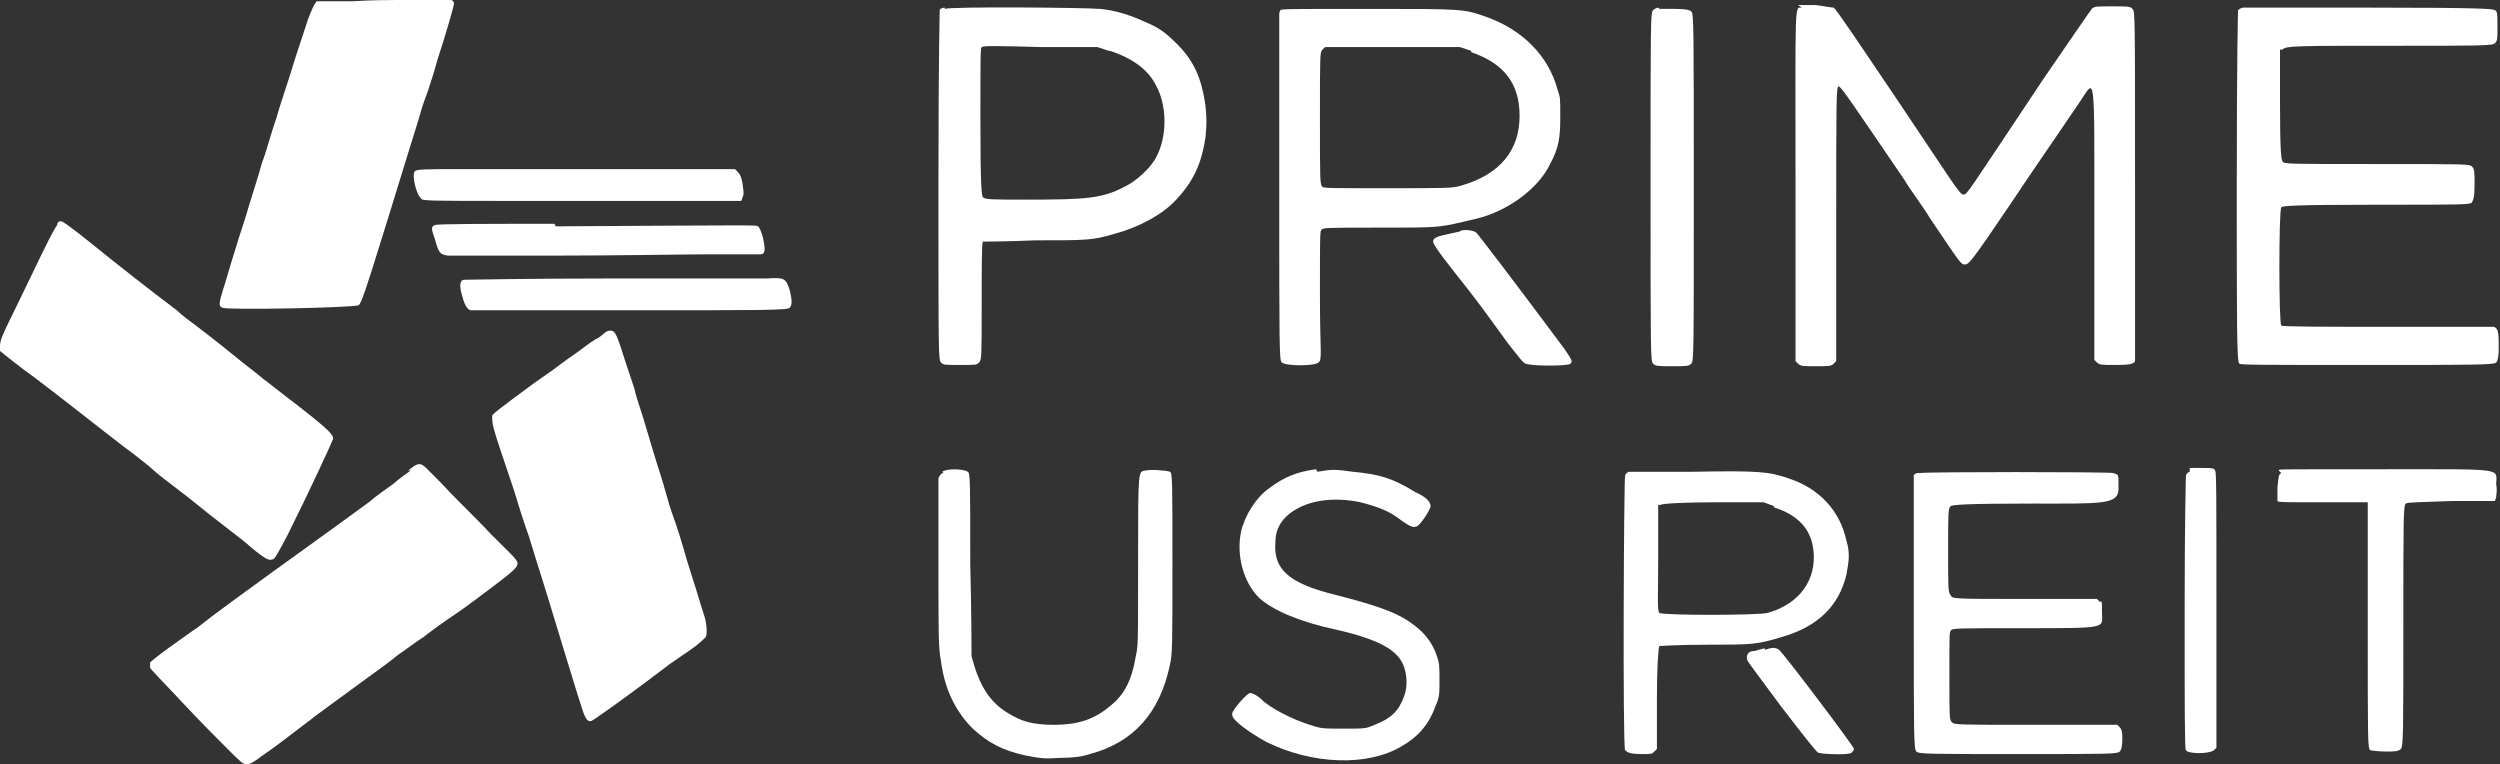 <?xml version="1.0" encoding="UTF-8"?>
<svg id="Layer_1" data-name="Layer 1" xmlns="http://www.w3.org/2000/svg" viewBox="0 0 196.6 60.1">
  <rect x="0" y="0" width="196.6" height="60.1" fill="#333333" stroke="none"/>
  <defs>
    <style>
      .cls-1 {
        fill: #fff;
      }
    </style>
  </defs>
  <path class="cls-1" d="M31.3,0c-.4,0-2.1,0-3.6.1h-2.8c0,0-.2.3-.2.3-.1.2-.4.8-.7,1.8-.3.9-.8,2.4-1.1,3.4s-.9,2.7-1.2,3.8c-.4,1.1-.8,2.7-1.1,3.4-.2.8-.7,2.3-1,3.3-.3,1.1-.8,2.5-1,3.2-.6,1.9-.8,2.7-1.1,3.6-.3,1-.3,1.2,0,1.3.3.2,10.4,0,10.7-.2.2-.1.6-1.3,1.9-5.5.4-1.3,1-3.2,2.1-6.8.3-1,.7-2.2.8-2.6s.4-1.3.6-1.8c.2-.6.6-1.8.8-2.6.3-.9.7-2.2.9-2.9.2-.7.4-1.4.4-1.5s0-.2-.2-.3c-.2-.2-1.7-.2-4.1,0Z"/>
  <path class="cls-1" d="M74.3.6c-.2,0-.4.1-.4.2,0,0-.1,3.6-.1,13.8,0,13.4,0,13.7.2,13.9.2.2.2.2,1.5.2s1.3,0,1.5-.2c.2-.2.2-.5.2-4.8,0-2.5,0-4.7.1-4.7,0,0,1.9,0,4.1-.1,4.1,0,4.5,0,6.2-.5,1.9-.5,3.8-1.5,4.9-2.7,1.4-1.5,2-2.9,2.3-4.9.1-1.1.1-1.3,0-2.5-.3-2.1-.9-3.5-2.2-4.8-.9-.9-1.4-1.3-2.6-1.8-1.1-.5-2.3-.9-3.5-1-1-.1-11.7-.2-12.2,0h0ZM87.3,4c1.8.6,3,1.5,3.6,2.7.9,1.6.9,4.1,0,5.7-.4.8-1.6,1.9-2.5,2.3-1.7.9-3,1-7.6,1-2.7,0-3.4,0-3.5-.2-.1-.1-.2-.7-.2-5.9s0-5.8.1-5.9,1.1-.1,4.6,0h4.5s.9.3.9.3h0Z"/>
  <path class="cls-1" d="M100.8.6c0,0-.2.3-.2.5s0,6.4,0,13.8c0,12.2,0,13.5.2,13.6.3.3,2.6.3,2.9,0s.1-.8.1-5.2,0-5.1.1-5.2c.1-.2.3-.2,4.7-.2,5,0,4.5,0,7.5-.7,2.5-.6,4.9-2.4,5.8-4.3.7-1.3.8-2.1.8-3.7s0-1.5-.2-2.1c-.7-2.7-2.8-4.8-5.7-5.8-1.7-.6-1.8-.6-9.2-.6-6.1,0-6.8,0-6.9.1h0ZM115.7,4.1c2.6.9,3.8,2.5,3.8,5,0,2.7-1.5,4.6-4.6,5.5-.7.2-1,.2-5.7.2-4.6,0-5,0-5.2-.1-.2-.2-.2-.4-.2-5.4s0-5.2.2-5.4l.2-.2h5.3s5.3,0,5.3,0l.9.3h0Z"/>
  <path class="cls-1" d="M130.4.6c-.1,0-.3.1-.4.2-.2.2-.2.7-.2,13.9s0,13.7.2,13.9.4.2,1.5.2,1.3,0,1.5-.2c.2-.2.2-.5.2-13.9,0-12.5,0-13.7-.2-13.8-.1-.1-.4-.2-1.2-.2-.6,0-1.2,0-1.3,0Z"/>
  <path class="cls-1" d="M141.7.6c-.6,0-.5-.7-.5,14.1v13.7l.2.2c.2.2.4.2,1.4.2s1.2,0,1.4-.2l.2-.2v-10.8c0-10,0-10.8.2-10.8.1,0,.4.4,1.1,1.4.9,1.3,2.2,3.2,4.1,6,.4.7,1.4,2,2,3,2.3,3.4,2.4,3.6,2.7,3.6.3,0,.4,0,3.7-4.9,2-3,3.2-4.7,3.8-5.6s1.1-1.6,1.5-2.2c1.3-1.9,1.2-3,1.2,9.5v10.7s.2.2.2.2c.2.2.4.2,1.3.2s1.6,0,1.7-.3c0,0,0-6.3,0-13.8,0-13.6,0-13.7-.2-13.9-.2-.2-.3-.2-1.6-.2-1.3,0-1.4,0-1.6.2-.1.1-1.8,2.6-3.8,5.5-6.2,9.3-6,9.1-6.3,9.1s-.8-.9-5.1-7.3c-2.7-4-4.9-7.3-5.1-7.4-.2,0-.6-.1-1.4-.2-.6,0-1.3,0-1.4,0h0Z"/>
  <path class="cls-1" d="M176.4.6c-.1,0-.3.1-.4.2,0,.1-.1,3.1-.1,13.9s0,13.8.2,13.9c.1.1,1.8.1,10.1.1s10,0,10.1-.2c.1-.1.2-.4.2-1.1,0-1.1,0-1.6-.4-1.7-.1,0-3.9,0-8.4,0s-8.3,0-8.3-.1c-.2-.2-.2-9,0-9.3.1-.1.7-.2,7.5-.2,6.9,0,7.4,0,7.5-.2s.2-.4.2-1.4,0-1.2-.2-1.4c-.2-.2-.5-.2-7.5-.2s-7.3,0-7.4-.2-.2-.7-.2-4.5V3.9h.2c.2-.3,1.2-.3,8.4-.3s8.1,0,8.3-.2.2-.3.2-1.3,0-1.2-.2-1.3c-.2-.1-.9-.2-9.8-.2-5.3,0-9.8,0-9.9,0h0Z"/>
  <path class="cls-1" d="M36.4,13.3c-3.1,0-3.7,0-3.8.2-.2.3.1,1.7.5,2.1.1.2.5.2,7.1.2s9.5,0,12.5,0h5.6c0,0,.1-.3.1-.3.1-.2.1-.3,0-1s-.3-.9-.4-1l-.2-.2h-8.9c-4.9,0-10.6,0-12.6,0h0Z"/>
  <path class="cls-1" d="M4.5,17.7c-.2.2-.9,1.6-2,3.9-.4.8-1.1,2.3-1.6,3.3C.2,26.3,0,26.8,0,27.2v.4s1,.8,1,.8c.5.4,1.3,1,1.6,1.2,2,1.5,5.4,4.2,7.1,5.5,1.1.8,2.2,1.7,2.4,1.9s1.1.9,1.9,1.5c.8.6,1.9,1.5,2.4,1.9.5.4,1.3,1,1.8,1.4s1.2.9,1.6,1.3c1,.8,1.3,1,1.6.9.2,0,.4-.4,1.2-1.9,1.8-3.6,3.5-7.3,3.6-7.6,0-.3-.2-.6-2.9-2.7-1.2-.9-2.3-1.8-2.6-2-.2-.2-1.4-1.1-2.5-2-1.1-.9-2.4-1.9-2.8-2.2-.4-.3-1.1-.8-1.5-1.2-2-1.5-4.8-3.7-6.4-5-2.1-1.7-2.6-2-2.7-2s-.2,0-.3.2h0Z"/>
  <path class="cls-1" d="M43.6,17.6c-5.1,0-9.3,0-9.4.1-.3.1-.3.3,0,1.1.3,1.1.4,1.2,1,1.3.3,0,4.2,0,8.7,0s9.9-.1,11.9-.1,3.8,0,4,0c.4,0,.4-.4.2-1.3-.1-.4-.3-.9-.4-.9-.2-.1.7-.1-15.9,0h0Z"/>
  <path class="cls-1" d="M114.8,18.2s-.4.1-.9.2c-.9.2-1.2.3-1.2.6s1.2,1.8,2.7,3.7,3,4.1,3.5,4.7c.5.6.9,1.2,1.1,1.2.4.2,3.4.2,3.5,0,.2-.2.1-.3-.5-1.2-4.1-5.5-6.7-8.9-6.9-9.1-.2-.2-1.1-.3-1.3-.1h0Z"/>
  <path class="cls-1" d="M47.8,21.9c-6.1,0-11.2.1-11.3.1-.3,0-.4.4-.2,1.1.2.8.4,1.2.7,1.3.1,0,5.8,0,12.6,0,10.2,0,12.4,0,12.5-.2.2-.2.2-.6,0-1.4-.3-.9-.4-1-1.8-.9-.7,0-6.2,0-12.3,0h0Z"/>
  <path class="cls-1" d="M46.8,26.7c-.5.3-1.1.8-1.4,1-.3.2-1,.7-1.4,1-.5.4-1.4,1-2.1,1.5-2.7,2-3.1,2.3-3.2,2.5,0,.1,0,.5.1.9.2.8.8,2.5,1.6,4.9.3,1,.8,2.6,1.2,3.7.6,2,1.2,3.8,2.1,6.8s.8,2.6,1.1,3.6.7,2.3.9,2.9c.3,1,.5,1.3.8,1.2.1,0,3.2-2.2,6.2-4.5.3-.2,1-.7,1.6-1.1.6-.4,1.1-.9,1.2-1,.1-.2.1-.7,0-1.2,0-.2-.3-1-.5-1.7-.2-.7-.7-2.2-1-3.2-.3-1.1-.8-2.7-1.1-3.5s-.7-2.4-1-3.3c-.3-.9-.8-2.6-1.1-3.6-.3-1.1-.8-2.4-.9-3-.2-.6-.5-1.5-.7-2.1-.7-2.2-.8-2.5-1.2-2.5s-.5.3-1,.6h0Z"/>
  <path class="cls-1" d="M32.3,37c-.4.3-1,.7-1.3,1-.4.3-1.3.9-2,1.5-1.5,1.1-3.3,2.4-5.1,3.7-.7.5-1.8,1.3-2.5,1.8-2.2,1.6-4.7,3.4-5.8,4.3-.6.4-1.7,1.2-2.4,1.7-.7.5-1.3,1-1.4,1.1,0,.1,0,.3,0,.4,0,.1,1.2,1.3,2.5,2.7s2.9,3,3.6,3.7c1,1,1.2,1.2,1.5,1.2s.6-.2,1.4-.8c.6-.4,1.8-1.3,2.7-2s2.1-1.6,2.8-2.1c.7-.5,1.9-1.4,2.6-1.9.7-.5,1.8-1.3,2.4-1.8.6-.4,1.5-1.1,2-1.4.5-.4,1.6-1.2,2.5-1.8s2.2-1.6,3-2.2c1.6-1.2,1.9-1.5,1.9-1.8s-.6-.8-2.1-2.3c-1.1-1.2-2.8-2.8-3.7-3.8-1.3-1.3-1.6-1.7-1.9-1.7s-.5.2-.9.5h0Z"/>
  <path class="cls-1" d="M103.5,36.9c-1.5.2-2.5.6-3.7,1.5-1,.7-1.9,2.1-2.2,3.4-.4,1.9.2,4,1.4,5.2,1.1,1,3.2,1.9,6,2.5,2.7.6,4.3,1.3,5,2.2.6.7.8,2.1.4,3.1-.4,1.1-1,1.7-2.3,2.2-.7.3-.7.3-2.4.3s-1.8,0-2.7-.3c-1.3-.4-3.1-1.3-3.8-2-.3-.3-.7-.5-.9-.5s-1.3,1.2-1.4,1.6c0,.2,0,.3.3.6.5.5,1.7,1.3,2.5,1.7,3.5,1.7,7.8,1.9,10.5.3,1.4-.8,2.2-1.8,2.7-3.2.3-.7.3-.9.3-2s0-1.3-.2-1.9c-.4-1.2-1.1-2-2.3-2.8-1.1-.7-2.5-1.2-5.6-2-3.7-.9-5-2-4.8-4.2,0-1.2.7-2.1,1.9-2.7s2.9-.8,4.8-.4c1.5.4,2.3.7,3.3,1.5.6.4.8.5,1.1.4.2,0,1.1-1.3,1.1-1.6s-.3-.7-1.2-1.1c-1.8-1.1-2.8-1.4-4.9-1.6-1.5-.2-1.6-.2-2.8,0h0Z"/>
  <path class="cls-1" d="M74.2,37.2c-.2,0-.3.2-.4.4,0,.1,0,3.1,0,6.7,0,5.9,0,6.6.2,7.7.3,2.3,1.2,4,2.5,5.3,1.2,1.1,2.3,1.7,4.1,2.1,1.1.2,1.4.3,2.7.2,1.1,0,1.8-.1,2.4-.3,3.4-.9,5.5-3.2,6.3-7,.2-.9.2-1.4.2-8s0-7.1-.2-7.2c-.2-.1-1.5-.2-1.9-.1-.6.1-.6-.2-.6,7s0,6.7-.2,7.7c-.3,1.8-.9,3-2.1,3.9-1.2,1-2.5,1.4-4.3,1.4s-2.6-.3-3.6-.9c-1.5-.9-2.3-2.2-2.9-4.5,0-.2,0-3.5-.1-7.3,0-6.6,0-7.1-.2-7.2-.2-.2-1.6-.3-2,0h0Z"/>
  <path class="cls-1" d="M128.1,37.1c-.1,0-.3.2-.3.3-.1.2-.2,21.4,0,21.6.2.2.5.3,1.3.3s.8,0,1-.2l.2-.2v-4c0-2.2.1-4,.2-4.1,0,0,1.7-.1,3.6-.1,3.7,0,4,0,6-.6,2.8-.8,4.5-2.4,5.1-4.9.2-1.1.3-1.7,0-2.7-.5-2.3-2.1-4.1-4.6-4.9-1.5-.5-2.2-.6-7.5-.5-2.7,0-5,0-5.1,0h0ZM139.5,39.9c1.9.6,2.9,1.7,3.1,3.3.3,2.4-1.1,4.3-3.6,5-.8.2-8.3.2-8.5,0s-.1-1.2-.1-4.3v-4.2h.2c.1-.1,1.8-.2,4.2-.2h3.9s.8.3.8.3h0Z"/>
  <path class="cls-1" d="M150.8,37.2c-.1,0-.3.1-.3.2s0,5,0,10.8c0,9.6,0,10.7.2,10.9s1,.2,8,.2,7.8,0,8-.2c.1-.1.2-.4.2-.9s0-.8-.2-1l-.2-.2h-6.4c-6.2,0-6.4,0-6.6-.2s-.2-.3-.2-3.6,0-3.4.1-3.6c.1-.2.3-.2,5.9-.2,6.6,0,6,0,6-1.2s0-.8-.2-.9l-.2-.2h-5.7c-5.6,0-5.7,0-5.8-.3-.2-.2-.2-.5-.2-3.5s0-3.3.2-3.5c.2-.1,1-.2,6.5-.2s6.7.1,6.7-1.2,0-1-.4-1.2c-.4-.1-14.9-.1-15.2,0h0Z"/>
  <path class="cls-1" d="M172.2,37.1c-.1,0-.3.2-.3.3,0,.1-.1,3.5-.1,10.8s0,10.7.1,10.8c.2.3,1.8.3,2.2,0l.2-.2v-10.8c0-9.2,0-10.8-.1-11-.1-.2-.3-.2-1-.2-.5,0-.9,0-1,0h0Z"/>
  <path class="cls-1" d="M179.4,37.2c-.2.1-.2.2-.3,1.1,0,.6,0,1,0,1.1,0,.1.7.1,3.4.1,1.8,0,3.4,0,3.5,0h.2c0,0,0,9.7,0,9.7,0,9.4,0,9.6.2,9.8.1,0,.5.1,1.2.1s1,0,1.2-.2.2-1.3.2-9.7,0-9.5.2-9.6c.1-.1.9-.1,3.6-.2h3.4s.1-.3.1-.3c0-.2.1-.5,0-1,0-1.3.9-1.2-8.7-1.2s-8.2,0-8.4.1h0Z"/>
  <path class="cls-1" d="M138.8,51c-.3,0-.7.2-.9.2-.4,0-.6.3-.5.7,0,.1,1.3,1.8,2.7,3.7,1.7,2.2,2.7,3.5,2.9,3.6.3.1,2.3.2,2.6,0,0,0,.2-.2.2-.3,0-.2-5.6-7.6-5.9-7.8-.3-.2-.5-.2-1.1,0h0Z"/>
</svg>